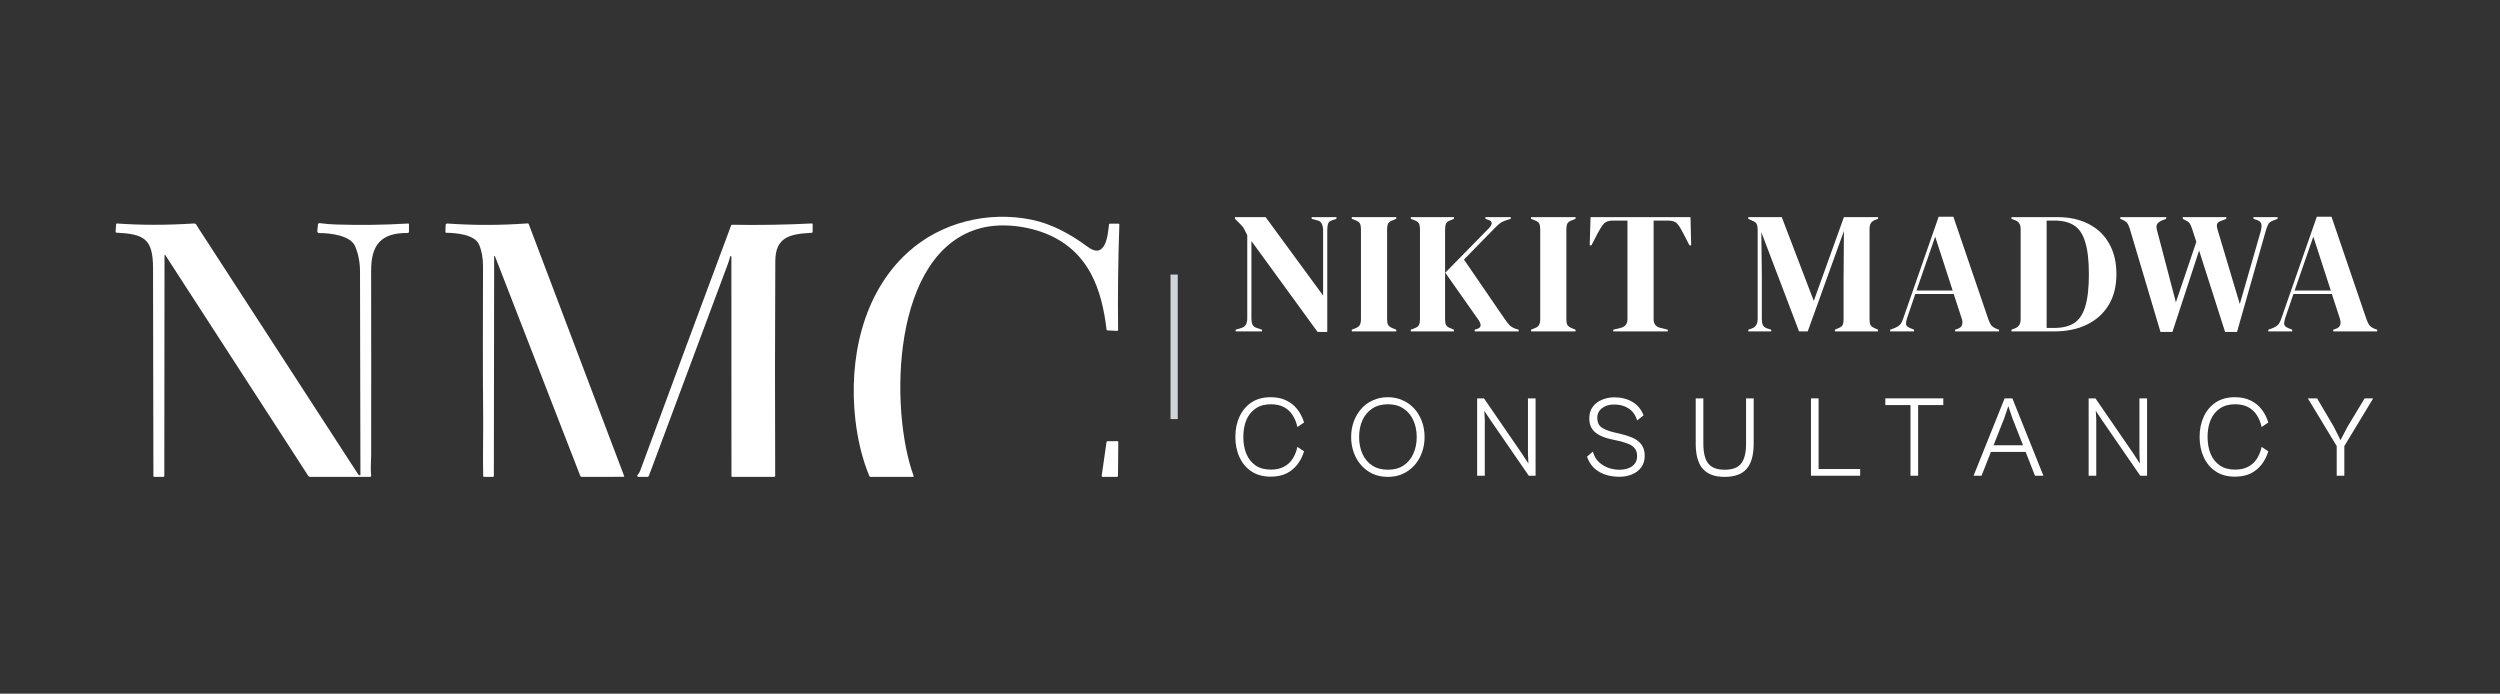 <svg width="173" height="48" viewBox="0 0 173 48" fill="none" xmlns="http://www.w3.org/2000/svg">
    <rect x="0" y="0" width="173" height="48" fill="#333333" stroke="none"/>
    <path
        d="M85.507 22.933V22.814L85.903 22.694C86.046 22.654 86.15 22.578 86.214 22.466C86.278 22.346 86.31 22.206 86.31 22.047V16.282C86.222 16.09 86.15 15.947 86.094 15.851C86.046 15.755 85.99 15.675 85.927 15.611C85.863 15.539 85.775 15.451 85.663 15.348L85.459 15.144V15.024H87.58L91.559 20.453V15.935C91.559 15.775 91.531 15.631 91.475 15.503C91.427 15.376 91.323 15.292 91.164 15.252L90.768 15.144V15.024H92.482V15.144L92.158 15.252C92.014 15.3 91.927 15.383 91.895 15.503C91.863 15.623 91.847 15.763 91.847 15.923V22.969H91.176L86.598 16.678V22.047C86.598 22.206 86.622 22.342 86.67 22.454C86.718 22.566 86.817 22.646 86.969 22.694L87.329 22.814V22.933H85.507Z"
        fill="white" />
    <path
        d="M93.543 22.933V22.814L93.783 22.718C93.943 22.662 94.046 22.586 94.094 22.49C94.15 22.394 94.178 22.266 94.178 22.107V15.851C94.178 15.691 94.154 15.563 94.106 15.467C94.058 15.371 93.951 15.296 93.783 15.24L93.543 15.144V15.024H96.623V15.144L96.383 15.24C96.224 15.296 96.116 15.371 96.06 15.467C96.012 15.563 95.988 15.691 95.988 15.851V22.107C95.988 22.266 96.012 22.394 96.06 22.49C96.116 22.578 96.224 22.654 96.383 22.718L96.623 22.814V22.933H93.543Z"
        fill="white" />
    <path
        d="M97.627 22.933V22.814L97.879 22.718C98.038 22.662 98.142 22.586 98.19 22.49C98.238 22.394 98.262 22.27 98.262 22.119V15.851C98.262 15.691 98.238 15.563 98.19 15.467C98.142 15.371 98.038 15.296 97.879 15.24L97.627 15.144V15.024H100.611V15.144L100.347 15.252C100.212 15.3 100.12 15.371 100.072 15.467C100.024 15.563 100 15.695 100 15.863V22.131C100 22.29 100.024 22.414 100.072 22.502C100.128 22.59 100.232 22.662 100.383 22.718L100.611 22.814V22.933H97.627ZM102.049 22.933V22.814L102.205 22.766C102.365 22.718 102.449 22.638 102.457 22.526C102.465 22.414 102.417 22.286 102.313 22.142L100.012 18.871L103.044 15.779C103.156 15.667 103.216 15.559 103.224 15.455C103.24 15.351 103.164 15.272 102.996 15.216L102.792 15.144V15.024H104.542V15.144L104.23 15.24C104.054 15.296 103.915 15.364 103.811 15.443C103.707 15.523 103.587 15.631 103.451 15.767L101.306 17.96L104.122 22.071C104.242 22.246 104.354 22.39 104.458 22.502C104.57 22.614 104.726 22.702 104.925 22.766L105.093 22.814V22.933H102.049Z"
        fill="white" />
    <path
        d="M105.948 22.933V22.814L106.187 22.718C106.347 22.662 106.451 22.586 106.499 22.49C106.555 22.394 106.583 22.266 106.583 22.107V15.851C106.583 15.691 106.559 15.563 106.511 15.467C106.463 15.371 106.355 15.296 106.187 15.24L105.948 15.144V15.024H109.027V15.144L108.788 15.24C108.628 15.296 108.52 15.371 108.464 15.467C108.416 15.563 108.392 15.691 108.392 15.851V22.107C108.392 22.266 108.416 22.394 108.464 22.49C108.52 22.578 108.628 22.654 108.788 22.718L109.027 22.814V22.933H105.948Z"
        fill="white" />
    <path
        d="M111.637 22.933V22.814L112.129 22.694C112.456 22.622 112.62 22.422 112.62 22.095V15.264H111.601C111.306 15.264 111.094 15.344 110.966 15.503C110.838 15.655 110.703 15.867 110.559 16.139L110.127 16.977H110.007L110.067 15.024H116.982L117.03 16.977H116.91L116.479 16.139C116.343 15.867 116.211 15.655 116.083 15.503C115.956 15.344 115.744 15.264 115.448 15.264H114.43V22.095C114.43 22.422 114.593 22.622 114.921 22.694L115.412 22.814V22.933H111.637Z"
        fill="white" />
    <path
        d="M120.984 22.933V22.814L121.224 22.73C121.495 22.642 121.631 22.414 121.631 22.047V15.911C121.631 15.751 121.611 15.623 121.571 15.527C121.539 15.431 121.447 15.351 121.296 15.288L120.984 15.144V15.024H123.297L125.514 20.824L127.599 15.024H129.96V15.144L129.768 15.216C129.617 15.272 129.513 15.351 129.457 15.455C129.401 15.551 129.373 15.679 129.373 15.839V22.107C129.373 22.266 129.393 22.39 129.433 22.478C129.473 22.566 129.569 22.642 129.72 22.706L129.96 22.814V22.933H126.976V22.814L127.228 22.706C127.38 22.642 127.475 22.566 127.515 22.478C127.555 22.39 127.575 22.266 127.575 22.107V19.41L127.599 15.983L125.095 22.933H124.495L121.883 16.067L121.919 19.051V22.071C121.919 22.246 121.943 22.39 121.991 22.502C122.047 22.606 122.151 22.682 122.302 22.73L122.566 22.814V22.933H120.984Z"
        fill="white" />
    <path
        d="M130.799 22.933V22.814L131.099 22.706C131.259 22.642 131.382 22.566 131.47 22.478C131.558 22.382 131.63 22.25 131.686 22.083L134.155 15H135.173L137.606 22.131C137.67 22.306 137.742 22.442 137.822 22.538C137.902 22.626 138.026 22.702 138.193 22.766L138.337 22.814V22.933H135.293V22.814L135.473 22.754C135.641 22.69 135.741 22.602 135.773 22.49C135.812 22.37 135.809 22.23 135.761 22.071L135.197 20.345H132.537L131.962 22.035C131.906 22.21 131.886 22.35 131.902 22.454C131.926 22.558 132.022 22.642 132.189 22.706L132.453 22.814V22.933H130.799ZM132.621 20.105H135.125L133.915 16.378L132.621 20.105Z"
        fill="white" />
    <path
        d="M139.194 22.933V22.814L139.445 22.718C139.701 22.614 139.829 22.41 139.829 22.107V15.851C139.829 15.531 139.701 15.328 139.445 15.24L139.194 15.144V15.024H142.358C143.204 15.024 143.931 15.184 144.539 15.503C145.154 15.815 145.625 16.266 145.953 16.858C146.288 17.441 146.456 18.144 146.456 18.967C146.456 19.806 146.276 20.521 145.917 21.112C145.557 21.703 145.054 22.154 144.407 22.466C143.768 22.778 143.013 22.933 142.142 22.933H139.194ZM141.627 22.694H142.142C142.717 22.694 143.18 22.582 143.532 22.358C143.884 22.127 144.139 21.743 144.299 21.208C144.467 20.664 144.551 19.921 144.551 18.979C144.551 18.036 144.467 17.297 144.299 16.762C144.139 16.218 143.888 15.835 143.544 15.611C143.2 15.38 142.749 15.264 142.19 15.264H141.627V22.694Z"
        fill="white" />
    <path
        d="M149.505 22.969L147.384 15.839C147.328 15.655 147.268 15.523 147.204 15.443C147.141 15.355 147.029 15.276 146.869 15.204L146.725 15.144V15.024H149.901V15.144L149.649 15.24C149.465 15.312 149.342 15.399 149.278 15.503C149.214 15.607 149.21 15.751 149.266 15.935L150.572 20.92L151.986 16.738L151.71 15.887C151.655 15.719 151.603 15.591 151.555 15.503C151.507 15.415 151.427 15.344 151.315 15.288L151.051 15.144V15.024H154.059V15.144L153.688 15.288C153.528 15.344 153.436 15.427 153.412 15.539C153.396 15.643 153.416 15.779 153.472 15.947L154.994 21.04L156.432 16.043C156.488 15.851 156.508 15.683 156.492 15.539C156.476 15.396 156.376 15.292 156.192 15.228L155.941 15.144V15.024H157.607V15.144L157.295 15.264C157.135 15.32 157.023 15.408 156.959 15.527C156.896 15.647 156.84 15.795 156.792 15.971L154.802 22.969H153.975L152.178 17.337L150.332 22.969H149.505Z"
        fill="white" />
    <path
        d="M156.966 22.933V22.814L157.266 22.706C157.425 22.642 157.549 22.566 157.637 22.478C157.725 22.382 157.797 22.25 157.853 22.083L160.322 15H161.34L163.773 22.131C163.837 22.306 163.909 22.442 163.989 22.538C164.069 22.626 164.192 22.702 164.36 22.766L164.504 22.814V22.933H161.46V22.814L161.64 22.754C161.808 22.69 161.907 22.602 161.939 22.49C161.979 22.37 161.975 22.23 161.927 22.071L161.364 20.345H158.704L158.128 22.035C158.073 22.21 158.053 22.35 158.069 22.454C158.093 22.558 158.188 22.642 158.356 22.706L158.62 22.814V22.933H156.966ZM158.788 20.105H161.292L160.082 16.378L158.788 20.105Z"
        fill="white" />
    <path
        d="M87.932 32.984C87.41 32.984 86.968 32.864 86.606 32.624C86.243 32.385 85.967 32.057 85.775 31.642C85.583 31.226 85.487 30.758 85.487 30.236C85.487 29.708 85.583 29.24 85.775 28.83C85.967 28.414 86.243 28.087 86.606 27.847C86.968 27.607 87.41 27.487 87.932 27.487C88.347 27.487 88.707 27.562 89.01 27.711C89.314 27.855 89.567 28.057 89.769 28.318C89.977 28.579 90.134 28.886 90.241 29.237L89.778 29.549C89.714 29.24 89.604 28.968 89.45 28.734C89.301 28.494 89.101 28.308 88.851 28.174C88.606 28.041 88.302 27.975 87.94 27.975C87.519 27.975 87.168 28.073 86.885 28.27C86.603 28.462 86.39 28.728 86.246 29.069C86.108 29.405 86.038 29.794 86.038 30.236C86.038 30.672 86.108 31.061 86.246 31.402C86.39 31.743 86.603 32.012 86.885 32.209C87.168 32.401 87.519 32.497 87.94 32.497C88.302 32.497 88.606 32.43 88.851 32.297C89.101 32.164 89.301 31.98 89.45 31.746C89.604 31.506 89.714 31.232 89.778 30.923L90.241 31.234C90.134 31.581 89.977 31.887 89.769 32.153C89.567 32.414 89.314 32.619 89.01 32.768C88.707 32.912 88.347 32.984 87.932 32.984Z"
        fill="white" />
    <path
        d="M96.04 33C95.662 33 95.316 32.931 95.001 32.792C94.692 32.648 94.426 32.451 94.202 32.201C93.979 31.951 93.806 31.658 93.683 31.322C93.561 30.987 93.499 30.625 93.499 30.236C93.499 29.852 93.561 29.495 93.683 29.165C93.806 28.83 93.979 28.537 94.202 28.286C94.426 28.036 94.692 27.841 95.001 27.703C95.316 27.559 95.662 27.487 96.04 27.487C96.418 27.487 96.762 27.559 97.071 27.703C97.385 27.841 97.654 28.036 97.877 28.286C98.101 28.537 98.274 28.83 98.397 29.165C98.519 29.495 98.581 29.852 98.581 30.236C98.581 30.625 98.519 30.987 98.397 31.322C98.274 31.658 98.101 31.951 97.877 32.201C97.654 32.451 97.385 32.648 97.071 32.792C96.762 32.931 96.418 33 96.04 33ZM96.048 32.505C96.469 32.505 96.826 32.409 97.118 32.217C97.417 32.02 97.643 31.751 97.798 31.41C97.957 31.064 98.037 30.672 98.037 30.236C98.037 29.804 97.957 29.418 97.798 29.077C97.643 28.736 97.417 28.467 97.118 28.27C96.826 28.073 96.469 27.975 96.048 27.975C95.622 27.975 95.26 28.073 94.961 28.27C94.663 28.467 94.437 28.736 94.282 29.077C94.128 29.418 94.051 29.804 94.051 30.236C94.051 30.672 94.128 31.064 94.282 31.41C94.437 31.751 94.663 32.02 94.961 32.217C95.26 32.409 95.622 32.505 96.048 32.505Z"
        fill="white" />
    <path
        d="M102.747 32.92H102.219V27.567H102.691L105.303 31.37L105.767 32.081L105.735 31.386V27.567H106.262V32.92H105.79L103.106 29.021L102.715 28.43L102.747 29.029V32.92Z"
        fill="white" />
    <path
        d="M112.057 32.992C111.737 32.992 111.426 32.947 111.122 32.856C110.824 32.76 110.56 32.611 110.331 32.409C110.107 32.201 109.937 31.932 109.82 31.602L110.227 31.25C110.312 31.559 110.454 31.804 110.651 31.985C110.853 32.166 111.079 32.3 111.33 32.385C111.58 32.465 111.822 32.505 112.057 32.505C112.275 32.505 112.477 32.473 112.664 32.409C112.85 32.345 112.999 32.244 113.111 32.105C113.228 31.967 113.287 31.786 113.287 31.562C113.287 31.349 113.239 31.178 113.143 31.051C113.047 30.917 112.906 30.811 112.72 30.731C112.533 30.651 112.304 30.579 112.033 30.515L111.45 30.387C111.263 30.345 111.082 30.289 110.906 30.22C110.73 30.151 110.573 30.063 110.435 29.956C110.296 29.849 110.185 29.714 110.099 29.549C110.019 29.384 109.979 29.184 109.979 28.949C109.979 28.63 110.059 28.363 110.219 28.151C110.384 27.932 110.597 27.77 110.858 27.663C111.125 27.551 111.407 27.495 111.705 27.495C112.195 27.495 112.616 27.602 112.967 27.815C113.324 28.028 113.58 28.337 113.734 28.742L113.295 29.093C113.173 28.715 112.973 28.438 112.696 28.262C112.419 28.081 112.086 27.991 111.697 27.991C111.479 27.991 111.282 28.028 111.106 28.102C110.936 28.177 110.797 28.281 110.691 28.414C110.584 28.547 110.531 28.712 110.531 28.91C110.531 29.202 110.624 29.421 110.81 29.565C111.002 29.703 111.271 29.815 111.617 29.9L112.248 30.052C112.451 30.1 112.645 30.161 112.832 30.236C113.023 30.305 113.191 30.395 113.335 30.507C113.484 30.619 113.601 30.76 113.687 30.931C113.772 31.096 113.814 31.301 113.814 31.546C113.814 31.855 113.734 32.118 113.575 32.337C113.42 32.55 113.21 32.712 112.944 32.824C112.683 32.936 112.387 32.992 112.057 32.992Z"
        fill="white" />
    <path
        d="M119.342 33C118.66 33 118.157 32.814 117.832 32.441C117.507 32.068 117.344 31.487 117.344 30.699V27.567H117.872V30.699C117.872 31.333 117.986 31.794 118.215 32.081C118.444 32.364 118.822 32.505 119.35 32.505C119.882 32.505 120.261 32.364 120.484 32.081C120.713 31.794 120.828 31.333 120.828 30.699V27.567H121.355V30.699C121.355 31.487 121.193 32.068 120.868 32.441C120.548 32.814 120.039 33 119.342 33Z"
        fill="white" />
    <path
        d="M125.847 32.92H125.319V27.567H125.847V32.92ZM128.723 32.92H125.503V32.457H128.723V32.92Z"
        fill="white" />
    <path
        d="M132.734 32.92H132.207V27.567H132.734V32.92ZM134.476 28.031H130.465V27.567H134.476V28.031Z"
        fill="white" />
    <path
        d="M137.122 32.92H136.571L138.72 27.567H139.255L141.404 32.92H140.821L139.255 28.933L138.975 28.102L138.696 28.933L137.122 32.92ZM140.39 31.274H137.545V30.811H140.39V31.274Z"
        fill="white" />
    <path
        d="M145.061 32.92H144.534V27.567H145.005L147.618 31.37L148.081 32.081L148.049 31.386V27.567H148.577V32.92H148.105L145.421 29.021L145.029 28.43L145.061 29.029V32.92Z"
        fill="white" />
    <path
        d="M154.658 32.984C154.136 32.984 153.694 32.864 153.331 32.624C152.969 32.385 152.692 32.057 152.501 31.642C152.309 31.226 152.213 30.758 152.213 30.236C152.213 29.708 152.309 29.24 152.501 28.83C152.692 28.414 152.969 28.087 153.331 27.847C153.694 27.607 154.136 27.487 154.658 27.487C155.073 27.487 155.433 27.562 155.736 27.711C156.04 27.855 156.293 28.057 156.495 28.318C156.703 28.579 156.86 28.886 156.967 29.237L156.503 29.549C156.439 29.24 156.33 28.968 156.176 28.734C156.026 28.494 155.827 28.308 155.576 28.174C155.331 28.041 155.028 27.975 154.666 27.975C154.245 27.975 153.893 28.073 153.611 28.27C153.329 28.462 153.116 28.728 152.972 29.069C152.833 29.405 152.764 29.794 152.764 30.236C152.764 30.672 152.833 31.061 152.972 31.402C153.116 31.743 153.329 32.012 153.611 32.209C153.893 32.401 154.245 32.497 154.666 32.497C155.028 32.497 155.331 32.43 155.576 32.297C155.827 32.164 156.026 31.98 156.176 31.746C156.33 31.506 156.439 31.232 156.503 30.923L156.967 31.234C156.86 31.581 156.703 31.887 156.495 32.153C156.293 32.414 156.04 32.619 155.736 32.768C155.433 32.912 155.073 32.984 154.658 32.984Z"
        fill="white" />
    <path
        d="M162.155 30.987H161.772L159.703 27.567H160.342L161.492 29.517L161.964 30.459L162.451 29.525L163.633 27.567H164.225L162.155 30.987ZM162.227 32.92H161.7V30.667H162.227V32.92Z"
        fill="white" />
    <path
        d="M62.815 17.469C65.101 15.392 68.348 14.585 71.38 15.202C72.79 15.49 74.099 16.212 75.261 17.076C76.524 18.014 76.667 16.229 76.741 15.539C76.745 15.499 76.767 15.478 76.808 15.478H77.391C77.438 15.478 77.461 15.501 77.459 15.548C77.373 17.975 77.345 20.402 77.372 22.83C77.373 22.876 77.35 22.898 77.303 22.896L76.635 22.865C76.599 22.863 76.579 22.844 76.575 22.809C76.233 19.951 75.329 17.456 72.553 16.239C71.222 15.656 69.379 15.402 67.912 15.774C61.647 17.366 61.548 28.354 63.221 32.929C63.233 32.964 63.209 32.999 63.172 32.999H60.233C60.198 32.999 60.174 32.982 60.161 32.95C59.673 31.771 59.349 30.456 59.187 29.004C58.73 24.913 59.657 20.34 62.815 17.469Z"
        fill="white" />
    <path
        d="M11.384 17.708L11.37 32.924C11.37 32.973 11.345 32.999 11.295 32.999H10.674C10.635 32.999 10.616 32.979 10.616 32.94C10.595 28.13 10.61 23.319 10.59 18.508C10.581 16.489 9.919 16.194 8.063 16.101C8.018 16.099 7.997 16.076 8 16.032L8.033 15.529C8.037 15.484 8.06 15.463 8.105 15.466C9.768 15.585 11.532 15.585 13.396 15.466C13.583 15.454 13.614 15.605 13.692 15.727C17.393 21.423 21.09 27.121 24.783 32.821C24.793 32.836 24.805 32.847 24.82 32.854L24.893 32.894C24.915 32.906 24.942 32.89 24.942 32.864C24.934 28.166 24.924 23.472 24.913 18.784C24.912 18.154 24.8 17.573 24.576 17.042C24.261 16.292 22.839 16.121 22.111 16.131C22 16.133 21.95 16.079 21.96 15.968L21.999 15.556C22.006 15.469 22.054 15.431 22.141 15.442C22.519 15.493 22.882 15.524 23.232 15.535C24.899 15.589 26.565 15.567 28.23 15.469C28.277 15.465 28.301 15.489 28.301 15.536V16.032C28.301 16.081 28.26 16.121 28.21 16.121C26.346 16.11 25.677 16.953 25.682 18.756C25.697 23.014 25.682 27.273 25.685 31.531C25.685 31.852 25.625 32.434 25.687 32.9C25.695 32.951 25.654 32.999 25.601 32.999H21.47C21.412 32.999 21.358 32.969 21.326 32.92L11.46 17.685C11.41 17.607 11.384 17.614 11.384 17.708Z"
        fill="white" />
    <path
        d="M34.196 17.735L34.174 32.938C34.174 32.979 34.153 32.999 34.112 32.999H33.508C33.462 32.999 33.438 32.976 33.437 32.929C33.403 31.573 33.448 30.058 33.436 28.864C33.4 25.387 33.42 21.896 33.425 18.427C33.426 17.848 33.333 17.345 33.148 16.916C32.853 16.227 31.521 16.11 30.892 16.109C30.844 16.109 30.821 16.085 30.823 16.038L30.839 15.585C30.843 15.501 30.887 15.462 30.971 15.468C32.816 15.598 34.663 15.595 36.51 15.458C36.549 15.455 36.575 15.472 36.59 15.509L43.194 32.95C43.206 32.98 43.195 32.996 43.163 32.996L40.242 33C40.206 33.001 40.173 32.978 40.16 32.944L34.249 17.725C34.238 17.696 34.196 17.705 34.196 17.735Z"
        fill="white" />
    <path
        d="M50.612 17.763C50.612 17.741 50.596 17.721 50.574 17.719C50.552 17.716 50.531 17.73 50.525 17.752C50.481 17.935 50.427 18.113 50.362 18.285C48.546 23.164 46.727 28.046 44.903 32.928C44.886 32.971 44.844 33 44.799 32.999L44.175 32.998C44.106 32.998 44.071 32.915 44.119 32.866C44.2 32.783 44.261 32.685 44.302 32.571C46.386 26.913 48.482 21.258 50.59 15.608C50.604 15.57 50.631 15.552 50.672 15.553C52.504 15.586 54.335 15.556 56.165 15.464C56.212 15.462 56.237 15.485 56.237 15.534L56.234 16.031C56.234 16.082 56.209 16.108 56.159 16.11C54.691 16.192 53.66 16.379 53.651 18.067C53.626 23.023 53.623 27.973 53.643 32.92C53.644 32.964 53.608 32.999 53.564 32.999H50.672C50.635 32.999 50.617 32.981 50.617 32.945L50.612 17.763Z"
        fill="white" />
    <path
        d="M77.295 32.998L76.307 32.999C76.264 32.999 76.232 32.962 76.237 32.92L76.572 30.59C76.578 30.556 76.606 30.53 76.641 30.53L77.317 30.528C77.356 30.528 77.388 30.56 77.386 30.599L77.365 32.929C77.363 32.967 77.332 32.998 77.295 32.998Z"
        fill="white" />
    <line x1="81.25" y1="19" x2="81.25" y2="29" stroke="#D1D5DB" stroke-width="0.5" />
</svg>
    